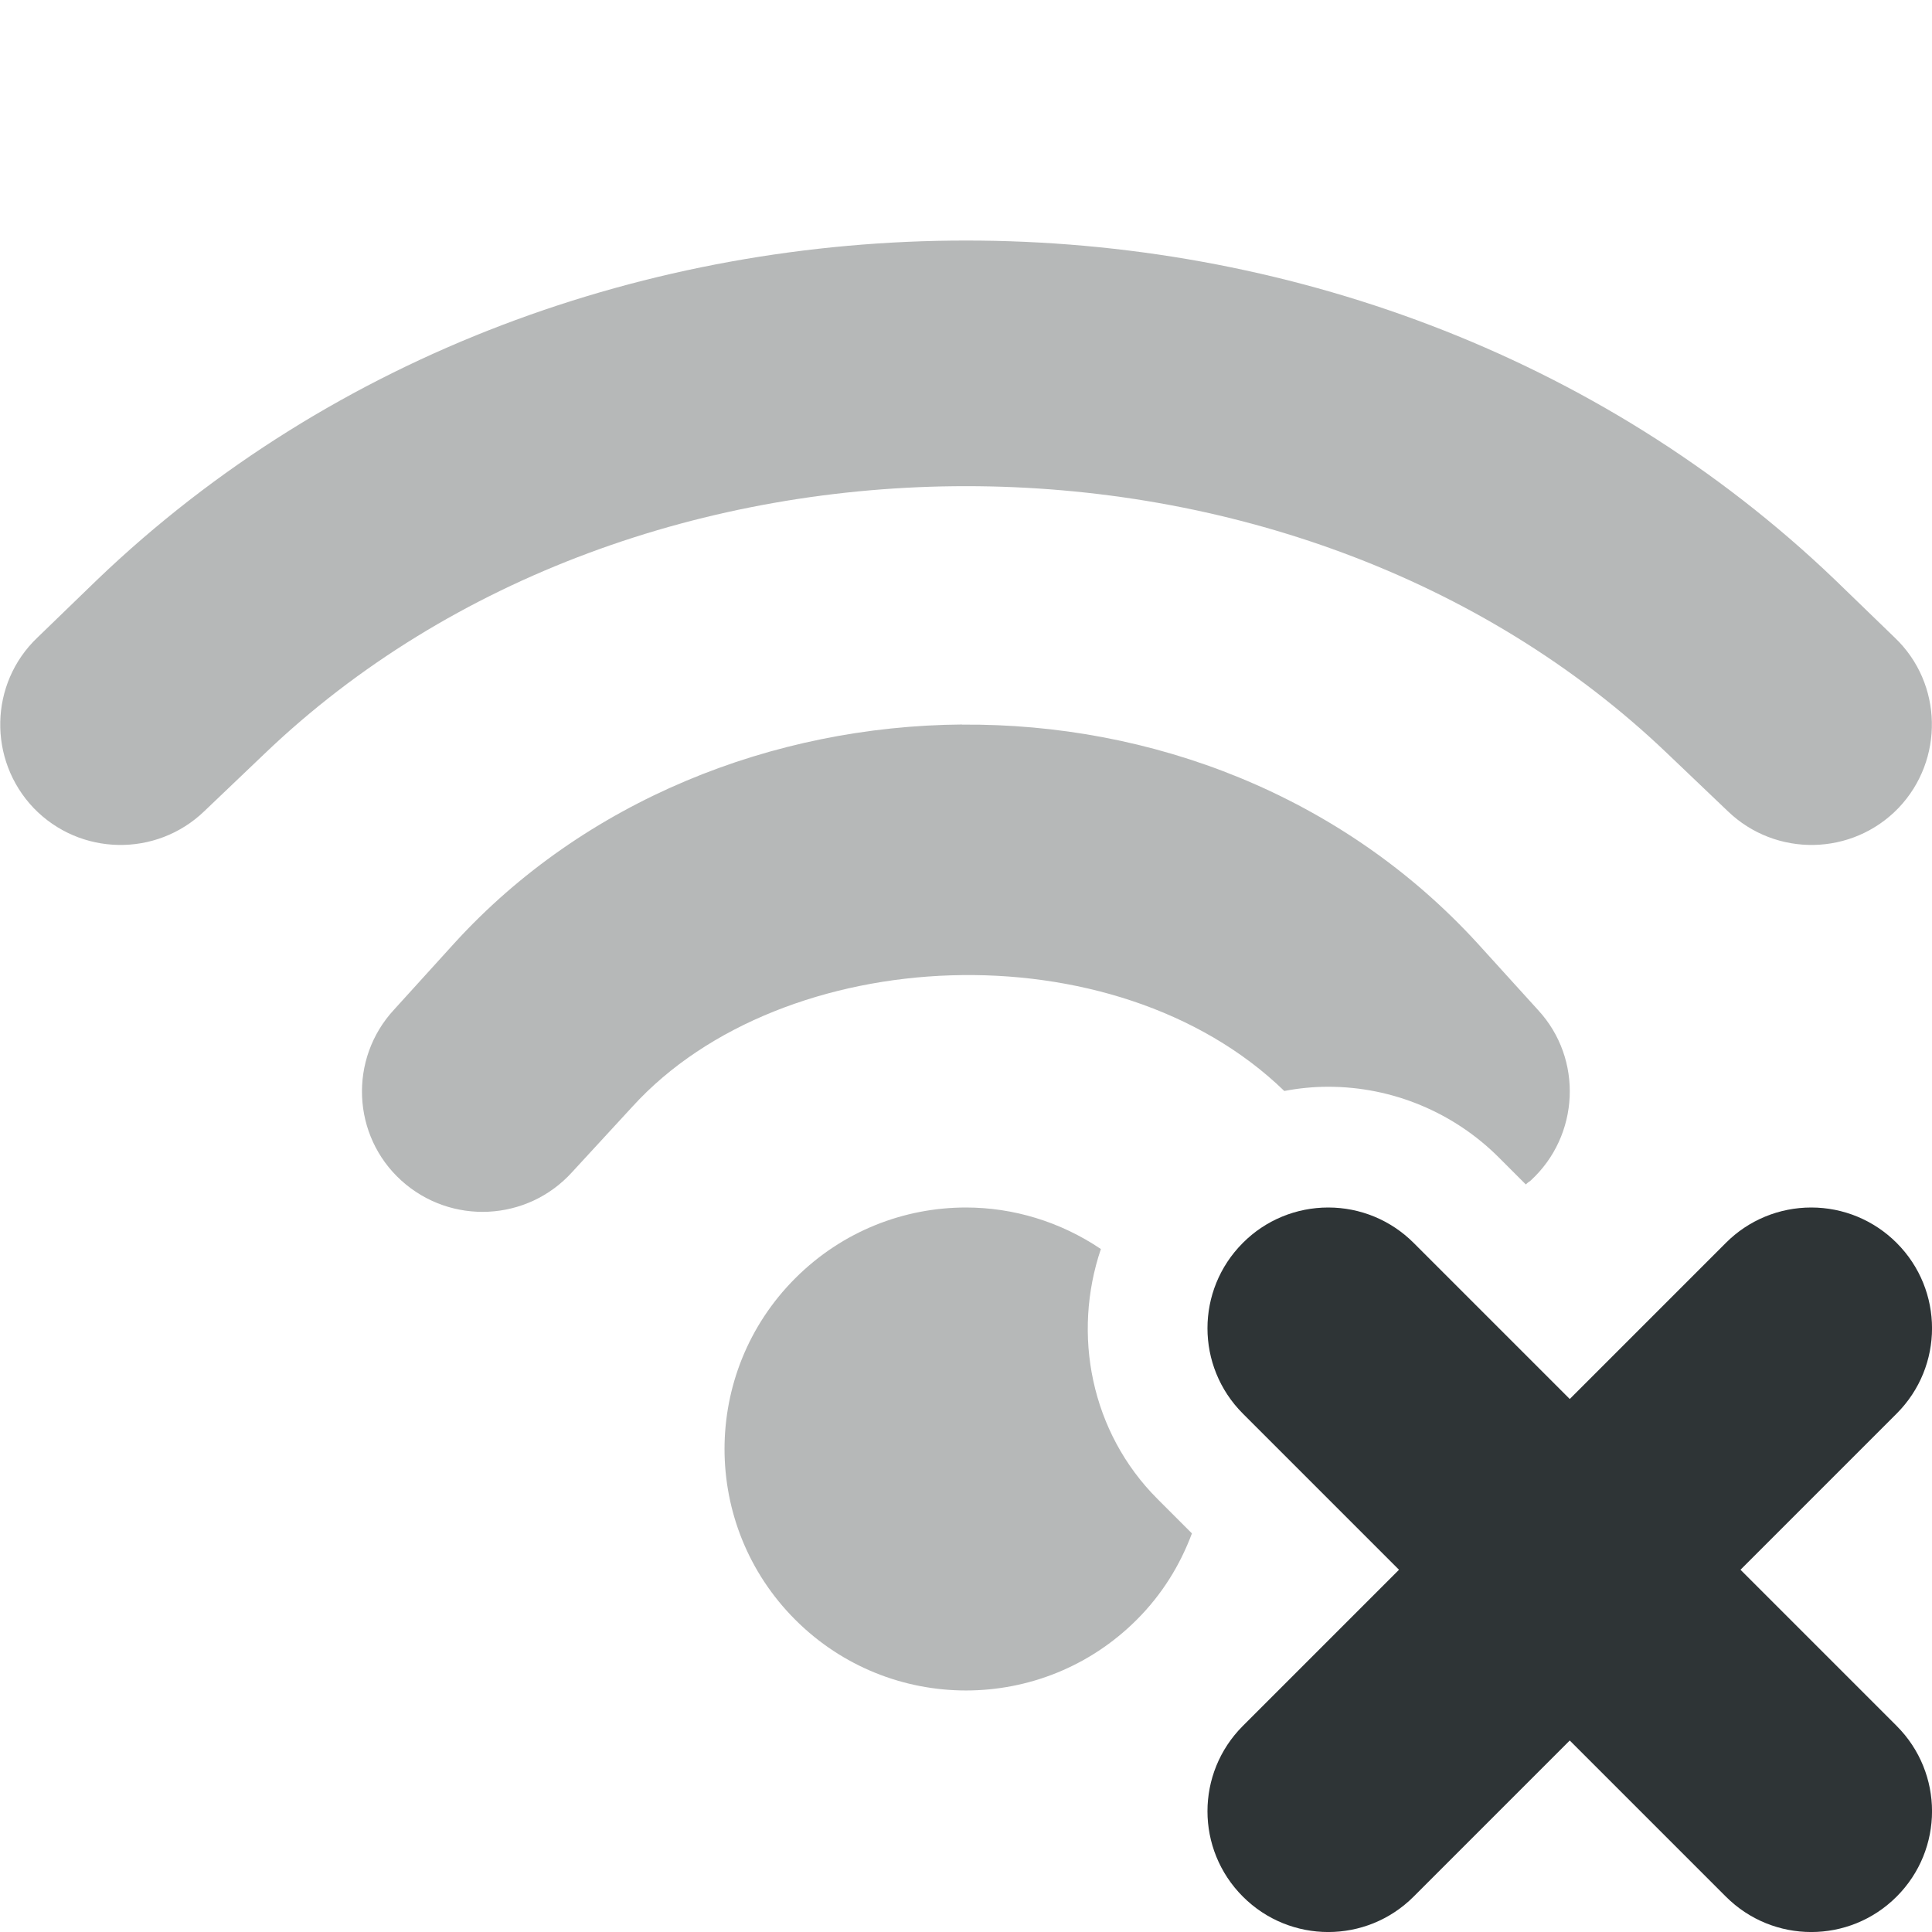 <?xml version="1.0" encoding="UTF-8"?>

<svg width="800px" height="800px" viewBox="0 0 16 16" xmlns="http://www.w3.org/2000/svg">
    <g fill="#2e3436">
        <path d="m 8 1.992 c -2.617 0 -5.238 0.934 -7.195 2.809 l -0.496 0.48 c -0.398 0.379 -0.41 1.012 -0.031 1.41 c 0.383 0.398 1.016 0.41 1.414 0.027 l 0.5 -0.477 c 3.086 -2.953 8.531 -2.953 11.617 0 l 0.5 0.477 c 0.398 0.383 1.031 0.371 1.414 -0.027 c 0.379 -0.398 0.367 -1.031 -0.031 -1.41 l -0.496 -0.48 c -1.957 -1.875 -4.578 -2.809 -7.195 -2.809 z m -0.031 4.008 c -1.57 0.012 -3.129 0.629 -4.207 1.812 l -0.5 0.551 c -0.375 0.406 -0.348 1.043 0.062 1.414 c 0.41 0.371 1.043 0.34 1.414 -0.07 l 0.5 -0.543 c 1.242 -1.363 3.992 -1.492 5.398 -0.129 c 0.121 -0.023 0.242 -0.035 0.363 -0.035 c 0.531 0 1.039 0.211 1.414 0.586 l 0.223 0.223 c 0.012 -0.012 0.023 -0.02 0.039 -0.031 c 0.406 -0.371 0.438 -1.008 0.062 -1.414 l -0.5 -0.551 c -1.125 -1.23 -2.703 -1.824 -4.27 -1.812 z m 0.031 4 c -0.512 0 -1.023 0.195 -1.414 0.586 c -0.781 0.781 -0.781 2.047 0 2.828 s 2.047 0.781 2.828 0 c 0.211 -0.211 0.359 -0.453 0.457 -0.715 l -0.285 -0.285 c -0.555 -0.555 -0.707 -1.367 -0.469 -2.07 c -0.336 -0.227 -0.727 -0.344 -1.117 -0.344 z m 0 0" fill-opacity="0.349"/>
        <path d="m 11 10 c -0.266 0 -0.52 0.105 -0.707 0.293 c -0.391 0.391 -0.391 1.023 0 1.414 l 1.293 1.293 l -1.293 1.293 c -0.391 0.391 -0.391 1.023 0 1.414 s 1.023 0.391 1.414 0 l 1.293 -1.293 l 1.293 1.293 c 0.391 0.391 1.023 0.391 1.414 0 s 0.391 -1.023 0 -1.414 l -1.293 -1.293 l 1.293 -1.293 c 0.391 -0.391 0.391 -1.023 0 -1.414 c -0.188 -0.188 -0.441 -0.293 -0.707 -0.293 s -0.52 0.105 -0.707 0.293 l -1.293 1.293 l -1.293 -1.293 c -0.188 -0.188 -0.441 -0.293 -0.707 -0.293 z m 0 0"/>
    </g>
</svg>
